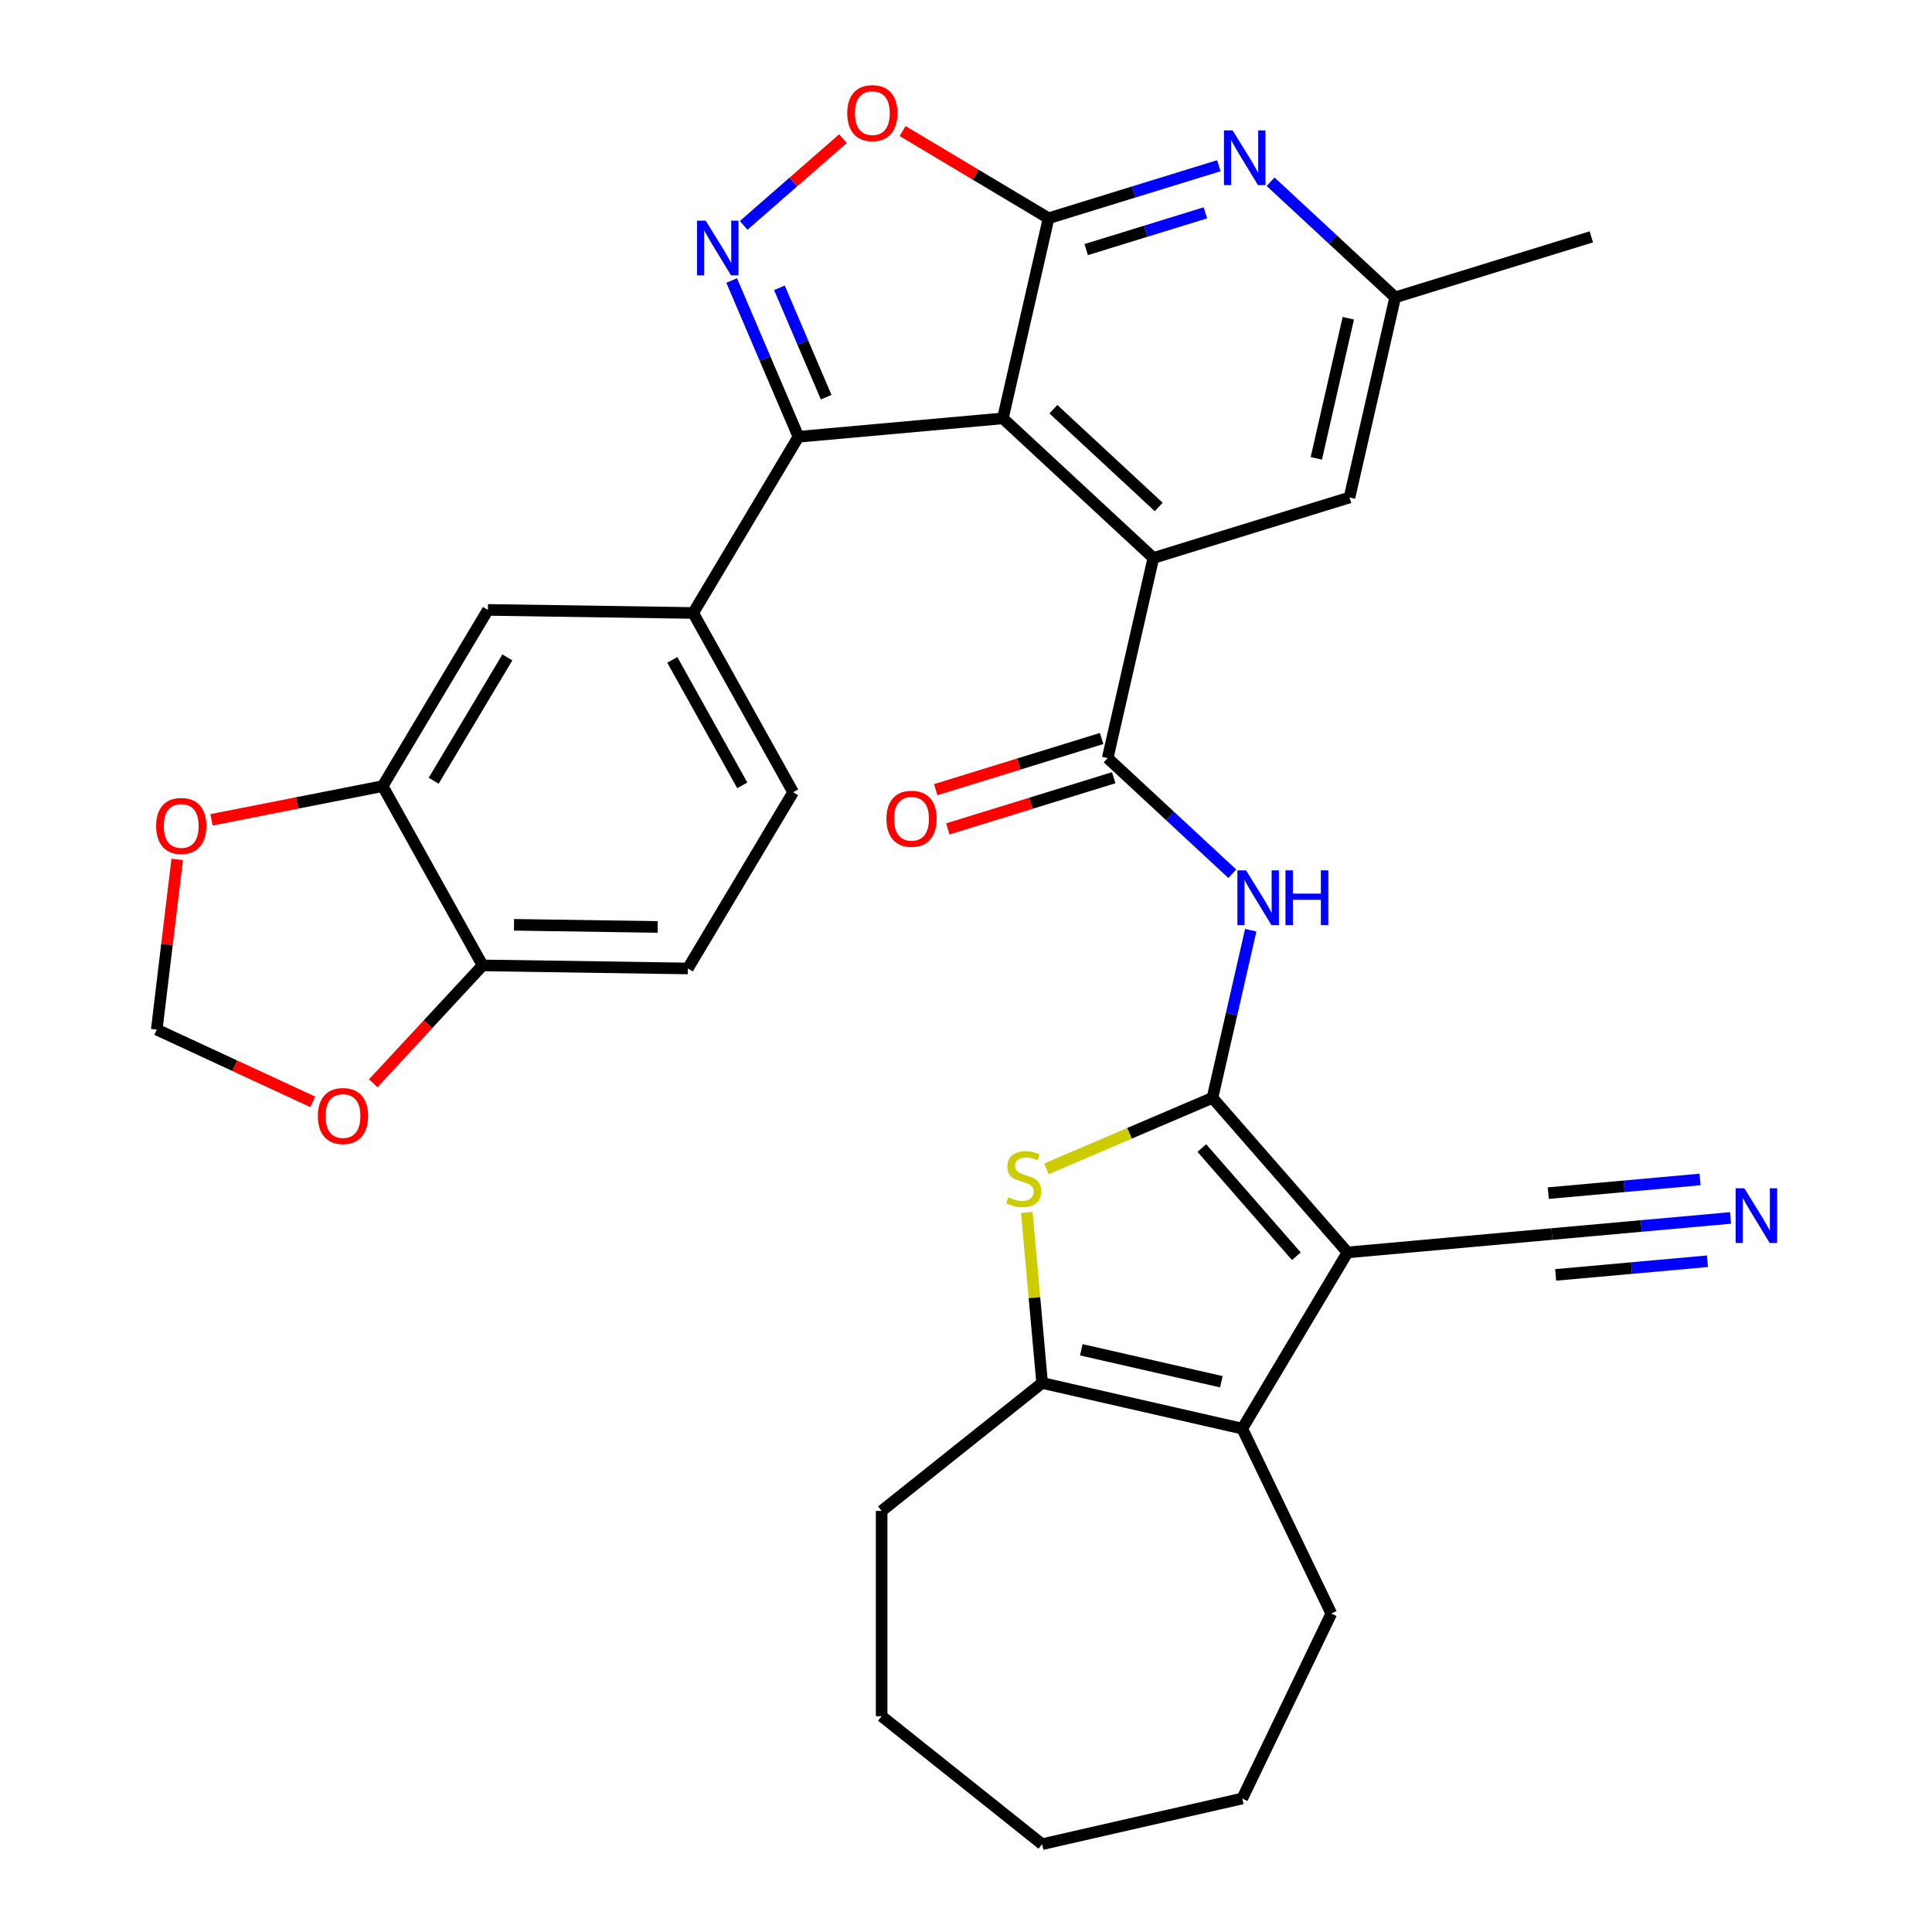 <?xml version='1.0' encoding='iso-8859-1'?>
<svg version='1.1' baseProfile='full'
              xmlns='http://www.w3.org/2000/svg'
                      xmlns:rdkit='http://www.rdkit.org/xml'
                      xmlns:xlink='http://www.w3.org/1999/xlink'
                  xml:space='preserve'
width='1000px' height='1000px' viewBox='0 0 1000 1000'>
<!-- END OF HEADER -->
<rect style='opacity:1.0;fill:#FFFFFF;stroke:none' width='1000' height='1000' x='0' y='0'> </rect>
<path class='bond-0' d='M 627.574,568.239 L 697.477,648.25' style='fill:none;fill-rule:evenodd;stroke:#000000;stroke-width:6px;stroke-linecap:butt;stroke-linejoin:miter;stroke-opacity:1' />
<path class='bond-0' d='M 622.058,594.221 L 670.99,650.229' style='fill:none;fill-rule:evenodd;stroke:#000000;stroke-width:6px;stroke-linecap:butt;stroke-linejoin:miter;stroke-opacity:1' />
<path class='bond-6' d='M 627.574,568.239 L 584.594,586.609' style='fill:none;fill-rule:evenodd;stroke:#000000;stroke-width:6px;stroke-linecap:butt;stroke-linejoin:miter;stroke-opacity:1' />
<path class='bond-6' d='M 584.594,586.609 L 541.615,604.98' style='fill:none;fill-rule:evenodd;stroke:#CCCC00;stroke-width:6px;stroke-linecap:butt;stroke-linejoin:miter;stroke-opacity:1' />
<path class='bond-8' d='M 627.574,568.239 L 637.476,524.856' style='fill:none;fill-rule:evenodd;stroke:#000000;stroke-width:6px;stroke-linecap:butt;stroke-linejoin:miter;stroke-opacity:1' />
<path class='bond-8' d='M 637.476,524.856 L 647.378,481.473' style='fill:none;fill-rule:evenodd;stroke:#0000FF;stroke-width:6px;stroke-linecap:butt;stroke-linejoin:miter;stroke-opacity:1' />
<path class='bond-7' d='M 697.477,648.25 L 642.984,739.456' style='fill:none;fill-rule:evenodd;stroke:#000000;stroke-width:6px;stroke-linecap:butt;stroke-linejoin:miter;stroke-opacity:1' />
<path class='bond-14' d='M 697.477,648.25 L 803.295,638.726' style='fill:none;fill-rule:evenodd;stroke:#000000;stroke-width:6px;stroke-linecap:butt;stroke-linejoin:miter;stroke-opacity:1' />
<path class='bond-1' d='M 519.091,216.545 L 596.975,288.81' style='fill:none;fill-rule:evenodd;stroke:#000000;stroke-width:6px;stroke-linecap:butt;stroke-linejoin:miter;stroke-opacity:1' />
<path class='bond-1' d='M 545.227,211.808 L 599.745,262.394' style='fill:none;fill-rule:evenodd;stroke:#000000;stroke-width:6px;stroke-linecap:butt;stroke-linejoin:miter;stroke-opacity:1' />
<path class='bond-2' d='M 519.091,216.545 L 542.733,112.963' style='fill:none;fill-rule:evenodd;stroke:#000000;stroke-width:6px;stroke-linecap:butt;stroke-linejoin:miter;stroke-opacity:1' />
<path class='bond-5' d='M 519.091,216.545 L 413.273,226.069' style='fill:none;fill-rule:evenodd;stroke:#000000;stroke-width:6px;stroke-linecap:butt;stroke-linejoin:miter;stroke-opacity:1' />
<path class='bond-11' d='M 542.733,112.963 L 504.958,90.394' style='fill:none;fill-rule:evenodd;stroke:#000000;stroke-width:6px;stroke-linecap:butt;stroke-linejoin:miter;stroke-opacity:1' />
<path class='bond-11' d='M 504.958,90.394 L 467.183,67.824' style='fill:none;fill-rule:evenodd;stroke:#FF0000;stroke-width:6px;stroke-linecap:butt;stroke-linejoin:miter;stroke-opacity:1' />
<path class='bond-35' d='M 542.733,112.963 L 586.797,99.371' style='fill:none;fill-rule:evenodd;stroke:#000000;stroke-width:6px;stroke-linecap:butt;stroke-linejoin:miter;stroke-opacity:1' />
<path class='bond-35' d='M 586.797,99.371 L 630.862,85.779' style='fill:none;fill-rule:evenodd;stroke:#0000FF;stroke-width:6px;stroke-linecap:butt;stroke-linejoin:miter;stroke-opacity:1' />
<path class='bond-35' d='M 562.216,129.191 L 593.061,119.676' style='fill:none;fill-rule:evenodd;stroke:#000000;stroke-width:6px;stroke-linecap:butt;stroke-linejoin:miter;stroke-opacity:1' />
<path class='bond-35' d='M 593.061,119.676 L 623.906,110.162' style='fill:none;fill-rule:evenodd;stroke:#0000FF;stroke-width:6px;stroke-linecap:butt;stroke-linejoin:miter;stroke-opacity:1' />
<path class='bond-3' d='M 596.975,288.81 L 573.333,392.392' style='fill:none;fill-rule:evenodd;stroke:#000000;stroke-width:6px;stroke-linecap:butt;stroke-linejoin:miter;stroke-opacity:1' />
<path class='bond-18' d='M 596.975,288.81 L 698.5,257.494' style='fill:none;fill-rule:evenodd;stroke:#000000;stroke-width:6px;stroke-linecap:butt;stroke-linejoin:miter;stroke-opacity:1' />
<path class='bond-4' d='M 378.704,145.189 L 395.988,185.629' style='fill:none;fill-rule:evenodd;stroke:#0000FF;stroke-width:6px;stroke-linecap:butt;stroke-linejoin:miter;stroke-opacity:1' />
<path class='bond-4' d='M 395.988,185.629 L 413.273,226.069' style='fill:none;fill-rule:evenodd;stroke:#000000;stroke-width:6px;stroke-linecap:butt;stroke-linejoin:miter;stroke-opacity:1' />
<path class='bond-4' d='M 403.428,148.97 L 415.528,177.278' style='fill:none;fill-rule:evenodd;stroke:#0000FF;stroke-width:6px;stroke-linecap:butt;stroke-linejoin:miter;stroke-opacity:1' />
<path class='bond-4' d='M 415.528,177.278 L 427.627,205.585' style='fill:none;fill-rule:evenodd;stroke:#000000;stroke-width:6px;stroke-linecap:butt;stroke-linejoin:miter;stroke-opacity:1' />
<path class='bond-36' d='M 384.912,116.669 L 410.614,94.215' style='fill:none;fill-rule:evenodd;stroke:#0000FF;stroke-width:6px;stroke-linecap:butt;stroke-linejoin:miter;stroke-opacity:1' />
<path class='bond-36' d='M 410.614,94.215 L 436.315,71.76' style='fill:none;fill-rule:evenodd;stroke:#FF0000;stroke-width:6px;stroke-linecap:butt;stroke-linejoin:miter;stroke-opacity:1' />
<path class='bond-13' d='M 413.273,226.069 L 358.78,317.275' style='fill:none;fill-rule:evenodd;stroke:#000000;stroke-width:6px;stroke-linecap:butt;stroke-linejoin:miter;stroke-opacity:1' />
<path class='bond-10' d='M 531.457,627.532 L 535.43,671.673' style='fill:none;fill-rule:evenodd;stroke:#CCCC00;stroke-width:6px;stroke-linecap:butt;stroke-linejoin:miter;stroke-opacity:1' />
<path class='bond-10' d='M 535.43,671.673 L 539.402,715.814' style='fill:none;fill-rule:evenodd;stroke:#000000;stroke-width:6px;stroke-linecap:butt;stroke-linejoin:miter;stroke-opacity:1' />
<path class='bond-27' d='M 642.984,739.456 L 689.082,835.18' style='fill:none;fill-rule:evenodd;stroke:#000000;stroke-width:6px;stroke-linecap:butt;stroke-linejoin:miter;stroke-opacity:1' />
<path class='bond-33' d='M 642.984,739.456 L 539.402,715.814' style='fill:none;fill-rule:evenodd;stroke:#000000;stroke-width:6px;stroke-linecap:butt;stroke-linejoin:miter;stroke-opacity:1' />
<path class='bond-33' d='M 632.175,715.193 L 559.668,698.644' style='fill:none;fill-rule:evenodd;stroke:#000000;stroke-width:6px;stroke-linecap:butt;stroke-linejoin:miter;stroke-opacity:1' />
<path class='bond-9' d='M 637.82,452.228 L 605.576,422.31' style='fill:none;fill-rule:evenodd;stroke:#0000FF;stroke-width:6px;stroke-linecap:butt;stroke-linejoin:miter;stroke-opacity:1' />
<path class='bond-9' d='M 605.576,422.31 L 573.333,392.392' style='fill:none;fill-rule:evenodd;stroke:#000000;stroke-width:6px;stroke-linecap:butt;stroke-linejoin:miter;stroke-opacity:1' />
<path class='bond-23' d='M 570.201,382.24 L 527.266,395.483' style='fill:none;fill-rule:evenodd;stroke:#000000;stroke-width:6px;stroke-linecap:butt;stroke-linejoin:miter;stroke-opacity:1' />
<path class='bond-23' d='M 527.266,395.483 L 484.332,408.727' style='fill:none;fill-rule:evenodd;stroke:#FF0000;stroke-width:6px;stroke-linecap:butt;stroke-linejoin:miter;stroke-opacity:1' />
<path class='bond-23' d='M 576.464,402.545 L 533.53,415.788' style='fill:none;fill-rule:evenodd;stroke:#000000;stroke-width:6px;stroke-linecap:butt;stroke-linejoin:miter;stroke-opacity:1' />
<path class='bond-23' d='M 533.53,415.788 L 490.595,429.032' style='fill:none;fill-rule:evenodd;stroke:#FF0000;stroke-width:6px;stroke-linecap:butt;stroke-linejoin:miter;stroke-opacity:1' />
<path class='bond-28' d='M 539.402,715.814 L 456.336,782.057' style='fill:none;fill-rule:evenodd;stroke:#000000;stroke-width:6px;stroke-linecap:butt;stroke-linejoin:miter;stroke-opacity:1' />
<path class='bond-12' d='M 657.654,94.077 L 689.898,123.994' style='fill:none;fill-rule:evenodd;stroke:#0000FF;stroke-width:6px;stroke-linecap:butt;stroke-linejoin:miter;stroke-opacity:1' />
<path class='bond-12' d='M 689.898,123.994 L 722.142,153.912' style='fill:none;fill-rule:evenodd;stroke:#000000;stroke-width:6px;stroke-linecap:butt;stroke-linejoin:miter;stroke-opacity:1' />
<path class='bond-17' d='M 358.78,317.275 L 252.546,315.686' style='fill:none;fill-rule:evenodd;stroke:#000000;stroke-width:6px;stroke-linecap:butt;stroke-linejoin:miter;stroke-opacity:1' />
<path class='bond-25' d='M 358.78,317.275 L 410.52,410.071' style='fill:none;fill-rule:evenodd;stroke:#000000;stroke-width:6px;stroke-linecap:butt;stroke-linejoin:miter;stroke-opacity:1' />
<path class='bond-25' d='M 347.982,341.543 L 384.2,406.5' style='fill:none;fill-rule:evenodd;stroke:#000000;stroke-width:6px;stroke-linecap:butt;stroke-linejoin:miter;stroke-opacity:1' />
<path class='bond-15' d='M 803.295,638.726 L 849.506,634.567' style='fill:none;fill-rule:evenodd;stroke:#000000;stroke-width:6px;stroke-linecap:butt;stroke-linejoin:miter;stroke-opacity:1' />
<path class='bond-15' d='M 849.506,634.567 L 895.717,630.408' style='fill:none;fill-rule:evenodd;stroke:#0000FF;stroke-width:6px;stroke-linecap:butt;stroke-linejoin:miter;stroke-opacity:1' />
<path class='bond-15' d='M 805.2,659.889 L 844.479,656.354' style='fill:none;fill-rule:evenodd;stroke:#000000;stroke-width:6px;stroke-linecap:butt;stroke-linejoin:miter;stroke-opacity:1' />
<path class='bond-15' d='M 844.479,656.354 L 883.758,652.819' style='fill:none;fill-rule:evenodd;stroke:#0000FF;stroke-width:6px;stroke-linecap:butt;stroke-linejoin:miter;stroke-opacity:1' />
<path class='bond-15' d='M 801.39,617.562 L 840.67,614.027' style='fill:none;fill-rule:evenodd;stroke:#000000;stroke-width:6px;stroke-linecap:butt;stroke-linejoin:miter;stroke-opacity:1' />
<path class='bond-15' d='M 840.67,614.027 L 879.949,610.492' style='fill:none;fill-rule:evenodd;stroke:#0000FF;stroke-width:6px;stroke-linecap:butt;stroke-linejoin:miter;stroke-opacity:1' />
<path class='bond-16' d='M 198.053,406.892 L 252.546,315.686' style='fill:none;fill-rule:evenodd;stroke:#000000;stroke-width:6px;stroke-linecap:butt;stroke-linejoin:miter;stroke-opacity:1' />
<path class='bond-16' d='M 224.468,404.11 L 262.614,340.265' style='fill:none;fill-rule:evenodd;stroke:#000000;stroke-width:6px;stroke-linecap:butt;stroke-linejoin:miter;stroke-opacity:1' />
<path class='bond-20' d='M 198.053,406.892 L 153.76,415.616' style='fill:none;fill-rule:evenodd;stroke:#000000;stroke-width:6px;stroke-linecap:butt;stroke-linejoin:miter;stroke-opacity:1' />
<path class='bond-20' d='M 153.76,415.616 L 109.467,424.341' style='fill:none;fill-rule:evenodd;stroke:#FF0000;stroke-width:6px;stroke-linecap:butt;stroke-linejoin:miter;stroke-opacity:1' />
<path class='bond-37' d='M 198.053,406.892 L 249.794,499.688' style='fill:none;fill-rule:evenodd;stroke:#000000;stroke-width:6px;stroke-linecap:butt;stroke-linejoin:miter;stroke-opacity:1' />
<path class='bond-21' d='M 698.5,257.494 L 722.142,153.912' style='fill:none;fill-rule:evenodd;stroke:#000000;stroke-width:6px;stroke-linecap:butt;stroke-linejoin:miter;stroke-opacity:1' />
<path class='bond-21' d='M 681.33,237.228 L 697.879,164.721' style='fill:none;fill-rule:evenodd;stroke:#000000;stroke-width:6px;stroke-linecap:butt;stroke-linejoin:miter;stroke-opacity:1' />
<path class='bond-19' d='M 249.794,499.688 L 356.027,501.277' style='fill:none;fill-rule:evenodd;stroke:#000000;stroke-width:6px;stroke-linecap:butt;stroke-linejoin:miter;stroke-opacity:1' />
<path class='bond-19' d='M 266.046,478.679 L 340.41,479.792' style='fill:none;fill-rule:evenodd;stroke:#000000;stroke-width:6px;stroke-linecap:butt;stroke-linejoin:miter;stroke-opacity:1' />
<path class='bond-22' d='M 249.794,499.688 L 221.489,530.193' style='fill:none;fill-rule:evenodd;stroke:#000000;stroke-width:6px;stroke-linecap:butt;stroke-linejoin:miter;stroke-opacity:1' />
<path class='bond-22' d='M 221.489,530.193 L 193.184,560.698' style='fill:none;fill-rule:evenodd;stroke:#FF0000;stroke-width:6px;stroke-linecap:butt;stroke-linejoin:miter;stroke-opacity:1' />
<path class='bond-24' d='M 91.716,444.841 L 86.421,488.875' style='fill:none;fill-rule:evenodd;stroke:#FF0000;stroke-width:6px;stroke-linecap:butt;stroke-linejoin:miter;stroke-opacity:1' />
<path class='bond-24' d='M 86.421,488.875 L 81.126,532.91' style='fill:none;fill-rule:evenodd;stroke:#000000;stroke-width:6px;stroke-linecap:butt;stroke-linejoin:miter;stroke-opacity:1' />
<path class='bond-29' d='M 722.142,153.912 L 823.667,122.596' style='fill:none;fill-rule:evenodd;stroke:#000000;stroke-width:6px;stroke-linecap:butt;stroke-linejoin:miter;stroke-opacity:1' />
<path class='bond-38' d='M 161.872,570.318 L 121.499,551.614' style='fill:none;fill-rule:evenodd;stroke:#FF0000;stroke-width:6px;stroke-linecap:butt;stroke-linejoin:miter;stroke-opacity:1' />
<path class='bond-38' d='M 121.499,551.614 L 81.126,532.91' style='fill:none;fill-rule:evenodd;stroke:#000000;stroke-width:6px;stroke-linecap:butt;stroke-linejoin:miter;stroke-opacity:1' />
<path class='bond-26' d='M 410.52,410.071 L 356.027,501.277' style='fill:none;fill-rule:evenodd;stroke:#000000;stroke-width:6px;stroke-linecap:butt;stroke-linejoin:miter;stroke-opacity:1' />
<path class='bond-30' d='M 689.082,835.18 L 642.984,930.904' style='fill:none;fill-rule:evenodd;stroke:#000000;stroke-width:6px;stroke-linecap:butt;stroke-linejoin:miter;stroke-opacity:1' />
<path class='bond-31' d='M 456.336,782.057 L 456.336,888.302' style='fill:none;fill-rule:evenodd;stroke:#000000;stroke-width:6px;stroke-linecap:butt;stroke-linejoin:miter;stroke-opacity:1' />
<path class='bond-34' d='M 642.984,930.904 L 539.402,954.545' style='fill:none;fill-rule:evenodd;stroke:#000000;stroke-width:6px;stroke-linecap:butt;stroke-linejoin:miter;stroke-opacity:1' />
<path class='bond-32' d='M 456.336,888.302 L 539.402,954.545' style='fill:none;fill-rule:evenodd;stroke:#000000;stroke-width:6px;stroke-linecap:butt;stroke-linejoin:miter;stroke-opacity:1' />
<path  class='atom-5' d='M 365.256 114.213
L 374.536 129.213
Q 375.456 130.693, 376.936 133.373
Q 378.416 136.053, 378.496 136.213
L 378.496 114.213
L 382.256 114.213
L 382.256 142.533
L 378.376 142.533
L 368.416 126.133
Q 367.256 124.213, 366.016 122.013
Q 364.816 119.813, 364.456 119.133
L 364.456 142.533
L 360.776 142.533
L 360.776 114.213
L 365.256 114.213
' fill='#0000FF'/>
<path  class='atom-7' d='M 521.879 619.716
Q 522.199 619.836, 523.519 620.396
Q 524.839 620.956, 526.279 621.316
Q 527.759 621.636, 529.199 621.636
Q 531.879 621.636, 533.439 620.356
Q 534.999 619.036, 534.999 616.756
Q 534.999 615.196, 534.199 614.236
Q 533.439 613.276, 532.239 612.756
Q 531.039 612.236, 529.039 611.636
Q 526.519 610.876, 524.999 610.156
Q 523.519 609.436, 522.439 607.916
Q 521.399 606.396, 521.399 603.836
Q 521.399 600.276, 523.799 598.076
Q 526.239 595.876, 531.039 595.876
Q 534.319 595.876, 538.039 597.436
L 537.119 600.516
Q 533.719 599.116, 531.159 599.116
Q 528.399 599.116, 526.879 600.276
Q 525.359 601.396, 525.399 603.356
Q 525.399 604.876, 526.159 605.796
Q 526.959 606.716, 528.079 607.236
Q 529.239 607.756, 531.159 608.356
Q 533.719 609.156, 535.239 609.956
Q 536.759 610.756, 537.839 612.396
Q 538.959 613.996, 538.959 616.756
Q 538.959 620.676, 536.319 622.796
Q 533.719 624.876, 529.359 624.876
Q 526.839 624.876, 524.919 624.316
Q 523.039 623.796, 520.799 622.876
L 521.879 619.716
' fill='#CCCC00'/>
<path  class='atom-9' d='M 644.956 450.497
L 654.236 465.497
Q 655.156 466.977, 656.636 469.657
Q 658.116 472.337, 658.196 472.497
L 658.196 450.497
L 661.956 450.497
L 661.956 478.817
L 658.076 478.817
L 648.116 462.417
Q 646.956 460.497, 645.716 458.297
Q 644.516 456.097, 644.156 455.417
L 644.156 478.817
L 640.476 478.817
L 640.476 450.497
L 644.956 450.497
' fill='#0000FF'/>
<path  class='atom-9' d='M 665.356 450.497
L 669.196 450.497
L 669.196 462.537
L 683.676 462.537
L 683.676 450.497
L 687.516 450.497
L 687.516 478.817
L 683.676 478.817
L 683.676 465.737
L 669.196 465.737
L 669.196 478.817
L 665.356 478.817
L 665.356 450.497
' fill='#0000FF'/>
<path  class='atom-12' d='M 438.527 58.55
Q 438.527 51.75, 441.887 47.95
Q 445.247 44.15, 451.527 44.15
Q 457.807 44.15, 461.167 47.95
Q 464.527 51.75, 464.527 58.55
Q 464.527 65.43, 461.127 69.35
Q 457.727 73.23, 451.527 73.23
Q 445.287 73.23, 441.887 69.35
Q 438.527 65.47, 438.527 58.55
M 451.527 70.03
Q 455.847 70.03, 458.167 67.15
Q 460.527 64.23, 460.527 58.55
Q 460.527 52.99, 458.167 50.19
Q 455.847 47.35, 451.527 47.35
Q 447.207 47.35, 444.847 50.15
Q 442.527 52.95, 442.527 58.55
Q 442.527 64.27, 444.847 67.15
Q 447.207 70.03, 451.527 70.03
' fill='#FF0000'/>
<path  class='atom-13' d='M 637.998 67.487
L 647.278 82.487
Q 648.198 83.967, 649.678 86.647
Q 651.158 89.327, 651.238 89.487
L 651.238 67.487
L 654.998 67.487
L 654.998 95.807
L 651.118 95.807
L 641.158 79.407
Q 639.998 77.487, 638.758 75.287
Q 637.558 73.087, 637.198 72.407
L 637.198 95.807
L 633.518 95.807
L 633.518 67.487
L 637.998 67.487
' fill='#0000FF'/>
<path  class='atom-16' d='M 902.853 615.042
L 912.133 630.042
Q 913.053 631.522, 914.533 634.202
Q 916.013 636.882, 916.093 637.042
L 916.093 615.042
L 919.853 615.042
L 919.853 643.362
L 915.973 643.362
L 906.013 626.962
Q 904.853 625.042, 903.613 622.842
Q 902.413 620.642, 902.053 619.962
L 902.053 643.362
L 898.373 643.362
L 898.373 615.042
L 902.853 615.042
' fill='#0000FF'/>
<path  class='atom-21' d='M 80.811 427.505
Q 80.811 420.705, 84.171 416.905
Q 87.531 413.105, 93.811 413.105
Q 100.091 413.105, 103.451 416.905
Q 106.811 420.705, 106.811 427.505
Q 106.811 434.385, 103.411 438.305
Q 100.011 442.185, 93.811 442.185
Q 87.571 442.185, 84.171 438.305
Q 80.811 434.425, 80.811 427.505
M 93.811 438.985
Q 98.131 438.985, 100.451 436.105
Q 102.811 433.185, 102.811 427.505
Q 102.811 421.945, 100.451 419.145
Q 98.131 416.305, 93.811 416.305
Q 89.491 416.305, 87.131 419.105
Q 84.811 421.905, 84.811 427.505
Q 84.811 433.225, 87.131 436.105
Q 89.491 438.985, 93.811 438.985
' fill='#FF0000'/>
<path  class='atom-23' d='M 164.528 577.651
Q 164.528 570.851, 167.888 567.051
Q 171.248 563.251, 177.528 563.251
Q 183.808 563.251, 187.168 567.051
Q 190.528 570.851, 190.528 577.651
Q 190.528 584.531, 187.128 588.451
Q 183.728 592.331, 177.528 592.331
Q 171.288 592.331, 167.888 588.451
Q 164.528 584.571, 164.528 577.651
M 177.528 589.131
Q 181.848 589.131, 184.168 586.251
Q 186.528 583.331, 186.528 577.651
Q 186.528 572.091, 184.168 569.291
Q 181.848 566.451, 177.528 566.451
Q 173.208 566.451, 170.848 569.251
Q 168.528 572.051, 168.528 577.651
Q 168.528 583.371, 170.848 586.251
Q 173.208 589.131, 177.528 589.131
' fill='#FF0000'/>
<path  class='atom-24' d='M 458.807 423.788
Q 458.807 416.988, 462.167 413.188
Q 465.527 409.388, 471.807 409.388
Q 478.087 409.388, 481.447 413.188
Q 484.807 416.988, 484.807 423.788
Q 484.807 430.668, 481.407 434.588
Q 478.007 438.468, 471.807 438.468
Q 465.567 438.468, 462.167 434.588
Q 458.807 430.708, 458.807 423.788
M 471.807 435.268
Q 476.127 435.268, 478.447 432.388
Q 480.807 429.468, 480.807 423.788
Q 480.807 418.228, 478.447 415.428
Q 476.127 412.588, 471.807 412.588
Q 467.487 412.588, 465.127 415.388
Q 462.807 418.188, 462.807 423.788
Q 462.807 429.508, 465.127 432.388
Q 467.487 435.268, 471.807 435.268
' fill='#FF0000'/>
</svg>
